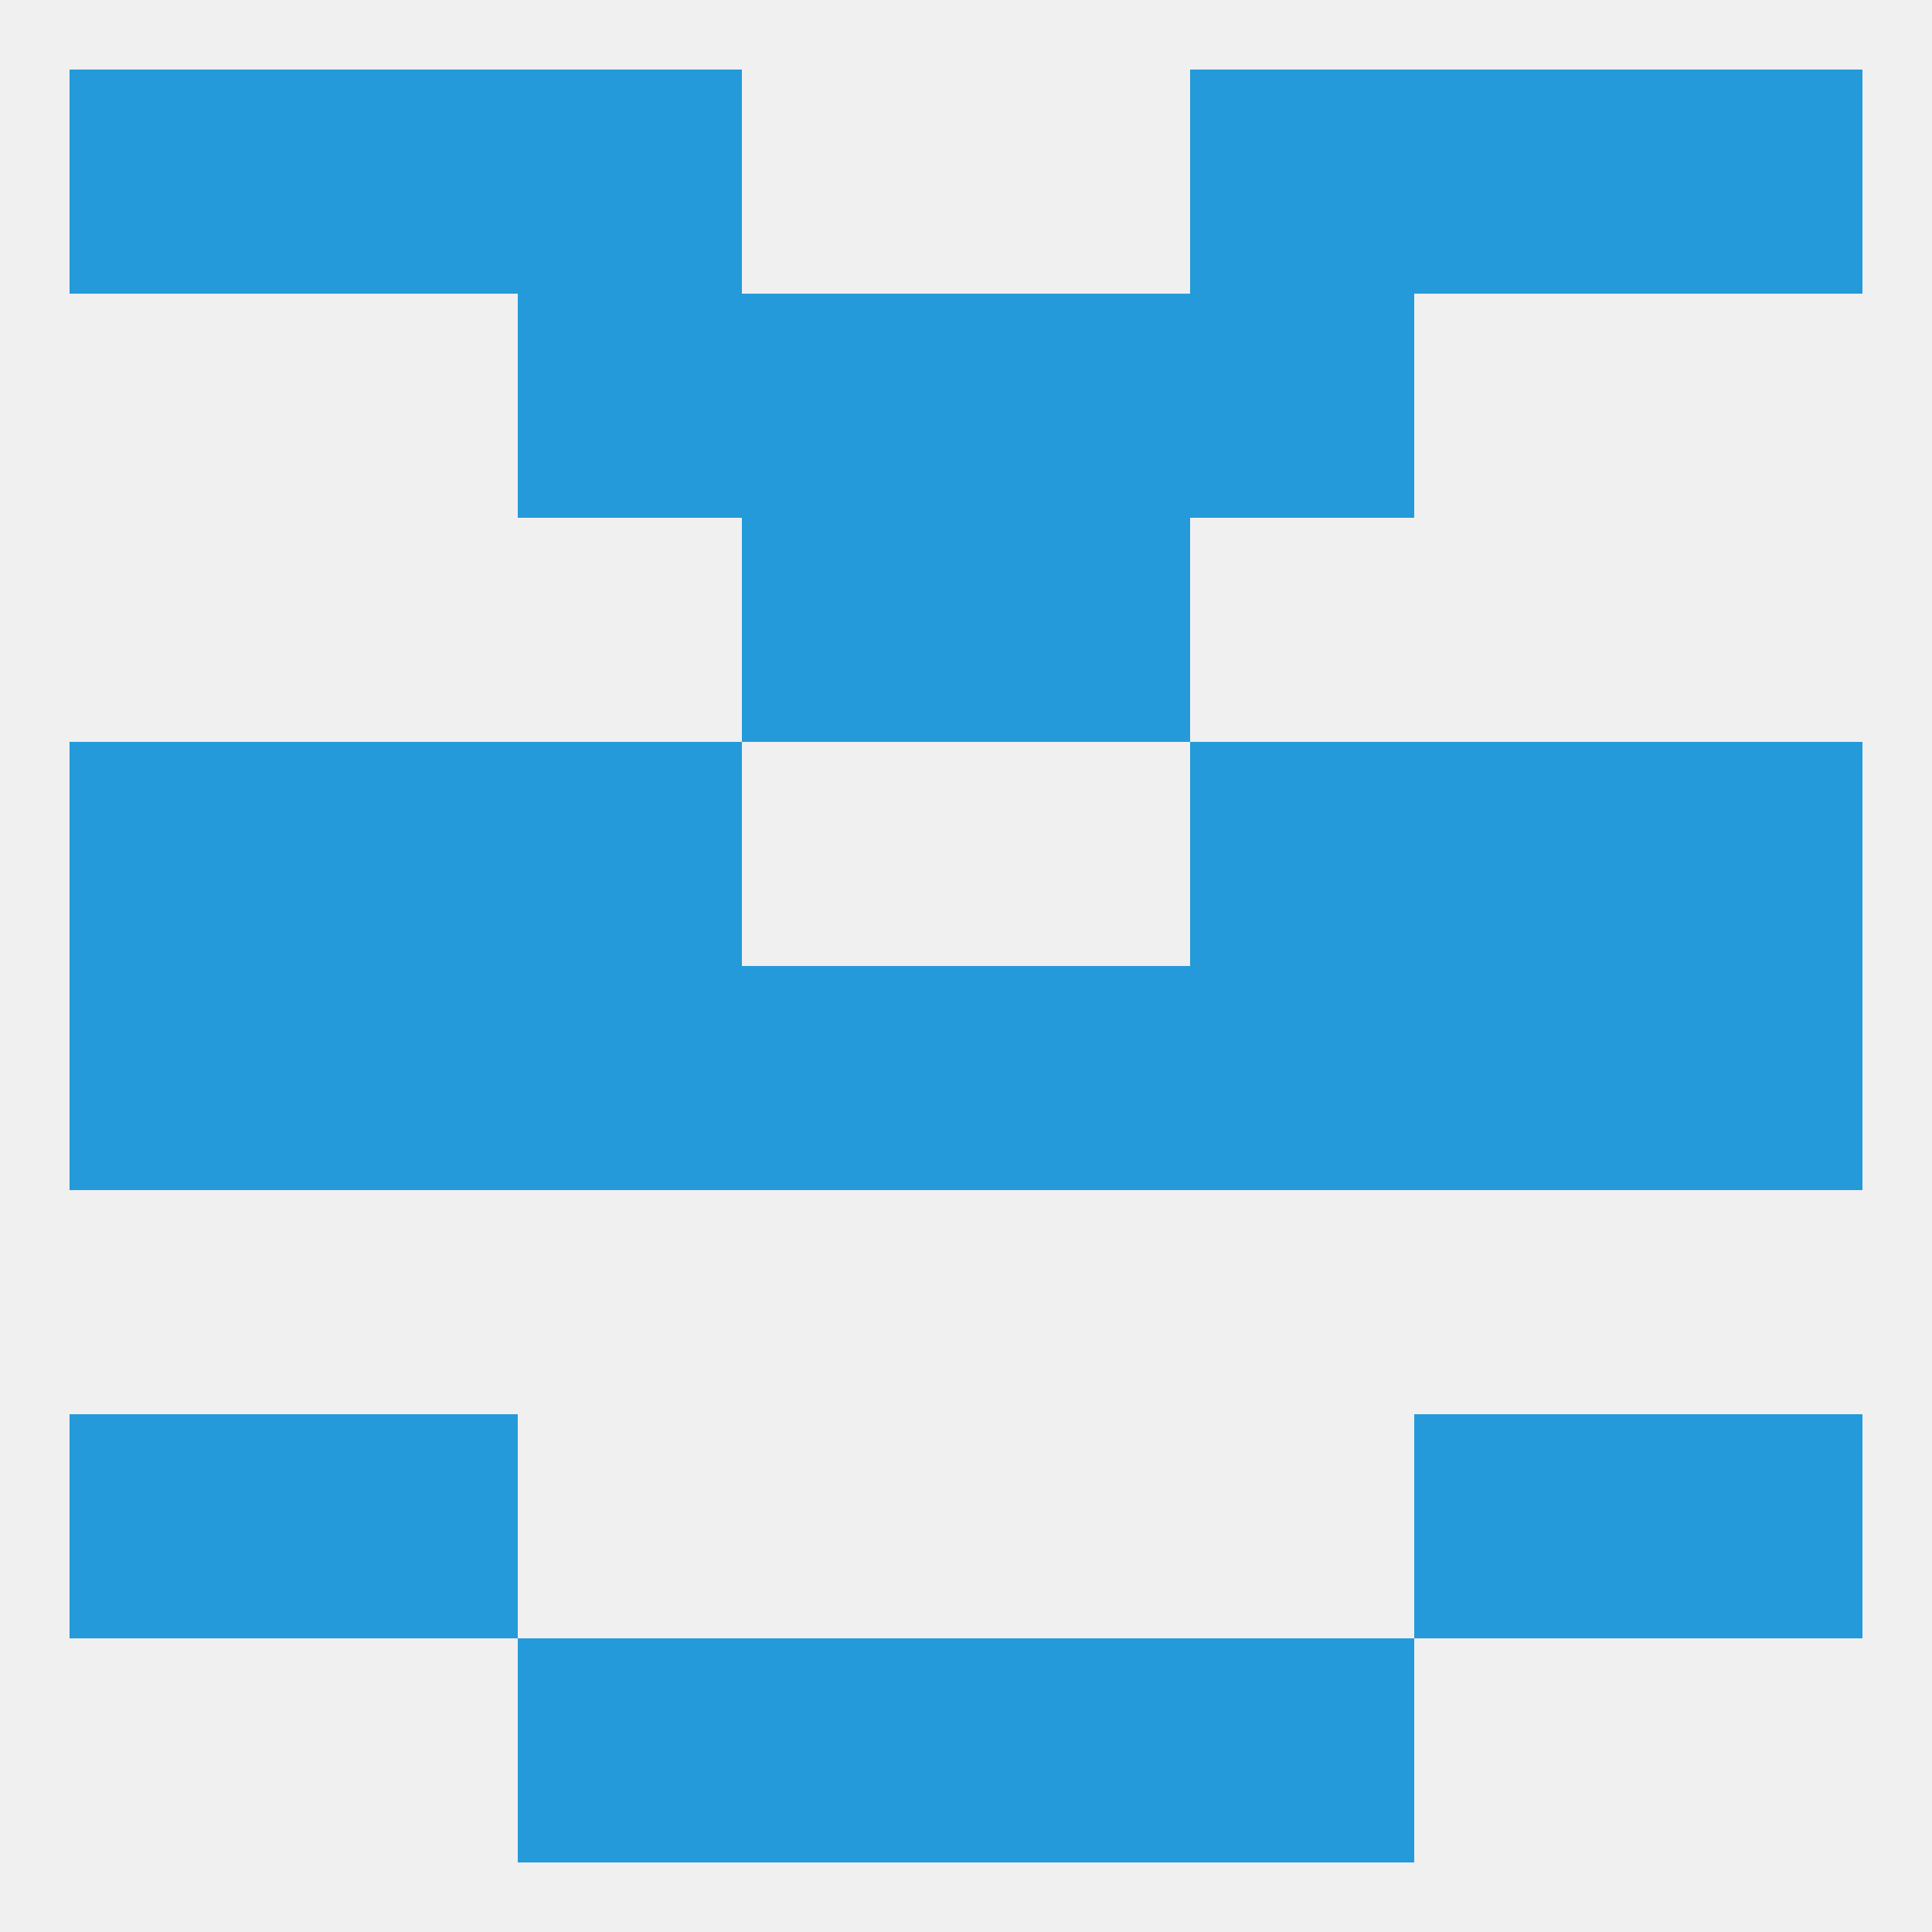 
<!--   <?xml version="1.0"?> -->
<svg version="1.1" baseprofile="full" xmlns="http://www.w3.org/2000/svg" xmlns:xlink="http://www.w3.org/1999/xlink" xmlns:ev="http://www.w3.org/2001/xml-events" width="250" height="250" viewBox="0 0 250 250" >
	<rect width="100%" height="100%" fill="rgba(240,240,240,255)"/>

	<rect x="9" y="125" width="29" height="29" fill="rgba(36,154,218,255)"/>
	<rect x="125" y="125" width="29" height="29" fill="rgba(36,154,218,255)"/>
	<rect x="67" y="125" width="29" height="29" fill="rgba(36,154,218,255)"/>
	<rect x="154" y="125" width="29" height="29" fill="rgba(36,154,218,255)"/>
	<rect x="212" y="125" width="29" height="29" fill="rgba(36,154,218,255)"/>
	<rect x="96" y="125" width="29" height="29" fill="rgba(36,154,218,255)"/>
	<rect x="38" y="125" width="29" height="29" fill="rgba(36,154,218,255)"/>
	<rect x="183" y="125" width="29" height="29" fill="rgba(36,154,218,255)"/>
	<rect x="9" y="96" width="29" height="29" fill="rgba(36,154,218,255)"/>
	<rect x="212" y="96" width="29" height="29" fill="rgba(36,154,218,255)"/>
	<rect x="38" y="96" width="29" height="29" fill="rgba(36,154,218,255)"/>
	<rect x="183" y="96" width="29" height="29" fill="rgba(36,154,218,255)"/>
	<rect x="67" y="96" width="29" height="29" fill="rgba(36,154,218,255)"/>
	<rect x="154" y="96" width="29" height="29" fill="rgba(36,154,218,255)"/>
	<rect x="212" y="183" width="29" height="29" fill="rgba(36,154,218,255)"/>
	<rect x="38" y="183" width="29" height="29" fill="rgba(36,154,218,255)"/>
	<rect x="183" y="183" width="29" height="29" fill="rgba(36,154,218,255)"/>
	<rect x="9" y="183" width="29" height="29" fill="rgba(36,154,218,255)"/>
	<rect x="67" y="212" width="29" height="29" fill="rgba(36,154,218,255)"/>
	<rect x="154" y="212" width="29" height="29" fill="rgba(36,154,218,255)"/>
	<rect x="96" y="212" width="29" height="29" fill="rgba(36,154,218,255)"/>
	<rect x="125" y="212" width="29" height="29" fill="rgba(36,154,218,255)"/>
	<rect x="67" y="9" width="29" height="29" fill="rgba(36,154,218,255)"/>
	<rect x="154" y="9" width="29" height="29" fill="rgba(36,154,218,255)"/>
	<rect x="38" y="9" width="29" height="29" fill="rgba(36,154,218,255)"/>
	<rect x="183" y="9" width="29" height="29" fill="rgba(36,154,218,255)"/>
	<rect x="9" y="9" width="29" height="29" fill="rgba(36,154,218,255)"/>
	<rect x="212" y="9" width="29" height="29" fill="rgba(36,154,218,255)"/>
	<rect x="67" y="38" width="29" height="29" fill="rgba(36,154,218,255)"/>
	<rect x="154" y="38" width="29" height="29" fill="rgba(36,154,218,255)"/>
	<rect x="96" y="38" width="29" height="29" fill="rgba(36,154,218,255)"/>
	<rect x="125" y="38" width="29" height="29" fill="rgba(36,154,218,255)"/>
	<rect x="96" y="67" width="29" height="29" fill="rgba(36,154,218,255)"/>
	<rect x="125" y="67" width="29" height="29" fill="rgba(36,154,218,255)"/>
</svg>